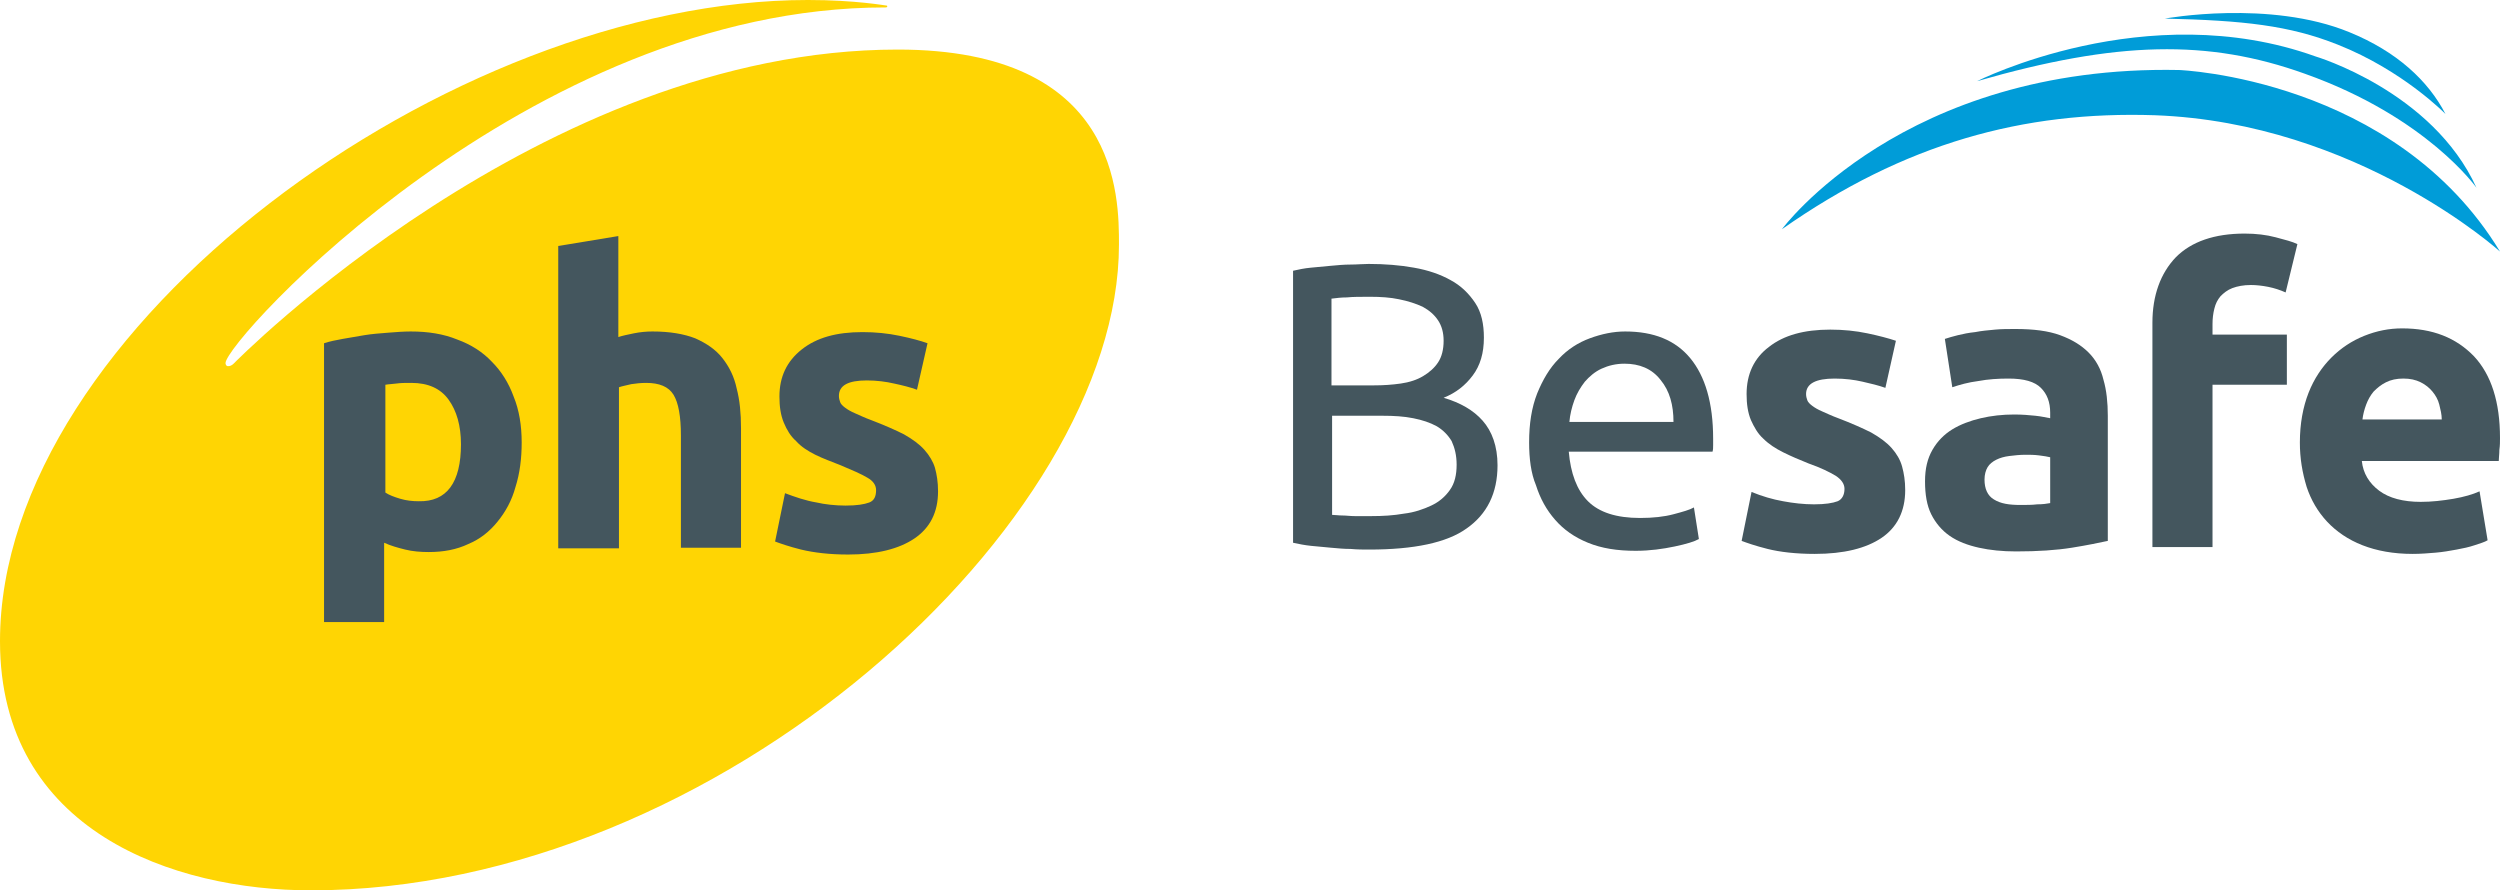 <?xml version="1.0" encoding="UTF-8"?><svg id="Layer_2" xmlns="http://www.w3.org/2000/svg" viewBox="0 0 403.5 143.7"><defs><style>.cls-1{fill:#44565e;}.cls-1,.cls-2,.cls-3{stroke-width:0px;}.cls-2{fill:#ffd503;}.cls-3{fill:#009cd8;}</style></defs><g id="Layer_1-2"><g id="Artwork"><path class="cls-2" d="m180.6,39.5c0-7.7.1-31.5-35.7-31.5-57.5,0-107.2,50.7-107.2,50.7-.3.3-.6.4-.9.4s-.4-.3-.4-.5c0-3.6,48.9-57.4,106.5-57.4.3,0,.3-.1.3-.2,0,0,0-.1-.1-.1-.2,0-5-.9-12.7-.9C72.6,0,0,53,0,103.5c0,30.7,28.1,40.2,50.2,40.2,65.9,0,130.4-59.4,130.4-104.2Z"/><path class="cls-1" d="m84.2,71.4c0,2.6-.3,5-1,7.2-.6,2.2-1.6,4-2.9,5.6s-2.8,2.8-4.7,3.6c-1.9.9-4,1.3-6.4,1.3-1.3,0-2.6-.1-3.8-.4-1.2-.3-2.3-.6-3.4-1.1v12.8h-9.7v-45c.9-.3,1.9-.5,3-.7,1.1-.2,2.3-.4,3.5-.6s2.5-.3,3.8-.4,2.5-.2,3.7-.2c2.8,0,5.3.4,7.5,1.3,2.2.8,4.1,2,5.6,3.6,1.5,1.5,2.7,3.4,3.5,5.6.9,2.2,1.3,4.7,1.3,7.4Zm-9.8.3c0-3-.7-5.4-2-7.2-1.3-1.8-3.3-2.7-6-2.7-.9,0-1.7,0-2.4.1-.7.1-1.3.1-1.8.2v17.4c.6.4,1.4.7,2.4,1s2,.4,3,.4c4.5.1,6.8-3,6.8-9.2Z"/><path class="cls-1" d="m90.1,88.5v-48.8l9.7-1.6v16.3c.6-.2,1.5-.4,2.5-.6s2-.3,3-.3c2.8,0,5.1.4,6.9,1.1,1.8.8,3.3,1.8,4.4,3.2,1.1,1.4,1.9,3,2.3,4.9.5,1.9.7,4,.7,6.4v19.3h-9.7v-18.1c0-3.1-.4-5.3-1.2-6.6-.8-1.3-2.3-1.9-4.4-1.9-.9,0-1.7.1-2.4.2-.8.2-1.4.3-2,.5v26h-9.8Z"/><path class="cls-1" d="m136.5,81.6c1.8,0,3-.2,3.8-.5s1.1-1,1.1-2c0-.8-.5-1.5-1.4-2-1-.6-2.4-1.2-4.3-2-1.5-.6-2.9-1.1-4.1-1.7s-2.3-1.3-3.1-2.2c-.9-.8-1.5-1.8-2-3s-.7-2.6-.7-4.2c0-3.2,1.2-5.7,3.6-7.6s5.6-2.8,9.8-2.8c2.1,0,4.1.2,6,.6s3.4.8,4.5,1.2l-1.7,7.5c-1.1-.4-2.3-.7-3.7-1-1.3-.3-2.8-.5-4.4-.5-3,0-4.5.8-4.5,2.5,0,.4.1.7.2,1s.4.6.8.9.9.6,1.6.9,1.5.7,2.6,1.1c2.1.8,3.9,1.6,5.3,2.3,1.4.8,2.5,1.6,3.3,2.5s1.4,1.9,1.7,2.9c.3,1.1.5,2.3.5,3.8,0,3.4-1.3,5.9-3.8,7.6s-6.1,2.6-10.7,2.6c-3,0-5.5-.3-7.6-.8-2-.5-3.4-1-4.2-1.3l1.6-7.8c1.6.6,3.3,1.2,5.1,1.5,1.3.3,3,.5,4.7.5Z"/><path class="cls-3" d="m287.6,37s19.6-26.6,64.1-25.7c0,0,34.8,1.3,51.8,29.3,0,0-23-20.8-55.7-22-21.2-.7-40.4,4.5-60.2,18.4Z"/><path class="cls-3" d="m319.1,13.1s27.3-13.8,54.6-4c0,0,18.9,5.6,26,21.2,0,0-8-11.4-27.7-18.4-15.6-5.6-30.3-5.3-52.9,1.2Z"/><path class="cls-3" d="m349.4,3s16.9-3.1,29.8,2.2c7.6,3.1,12.7,7.8,15.5,13.2,0,0-6.8-7-17.4-11.2-7.8-3.1-15.2-3.9-27.9-4.2Z"/><path class="cls-1" d="m221,88.7c-.9,0-1.9,0-3-.1-1.1,0-2.1-.1-3.2-.2s-2.1-.2-3.2-.3c-1-.1-2-.3-2.9-.5v-43.9c.9-.2,1.8-.4,2.9-.5,1-.1,2.1-.2,3.2-.3,1.1-.1,2.1-.2,3.2-.2,1,0,2-.1,2.9-.1,2.6,0,5.1.2,7.3.6,2.3.4,4.3,1.1,5.9,2,1.7.9,3,2.2,4,3.7s1.4,3.4,1.4,5.6c0,2.5-.6,4.5-1.8,6.1-1.2,1.6-2.7,2.8-4.7,3.6,2.7.8,4.8,2,6.3,3.7s2.4,4.1,2.4,7.2c0,4.5-1.7,7.9-5,10.2-3.2,2.3-8.5,3.4-15.7,3.4Zm-6-26.5h6.7c1.6,0,3-.1,4.4-.3,1.4-.2,2.6-.6,3.6-1.2s1.8-1.3,2.4-2.2c.6-.9.9-2.1.9-3.5,0-1.3-.3-2.4-.9-3.3s-1.4-1.6-2.5-2.2c-1.1-.5-2.3-.9-3.8-1.2-1.4-.3-3-.4-4.6-.4s-2.9,0-3.8.1c-.9,0-1.7.1-2.5.2v14h.1Zm0,5v15.9c.5,0,1,.1,1.7.1.6,0,1.2.1,2,.1h2.6c1.9,0,3.6-.1,5.3-.4,1.7-.2,3.1-.7,4.4-1.3,1.3-.6,2.3-1.5,3-2.5.8-1.1,1.1-2.5,1.1-4.1,0-1.5-.3-2.7-.8-3.8-.6-1-1.4-1.8-2.4-2.4-1.1-.6-2.3-1-3.8-1.3s-3.1-.4-5-.4h-8.1v.1Z"/><path class="cls-1" d="m246.8,71.4c0-3,.4-5.6,1.3-7.9.9-2.2,2-4.1,3.5-5.6,1.4-1.5,3.1-2.6,5-3.3,1.9-.7,3.8-1.1,5.7-1.1,4.6,0,8.1,1.4,10.5,4.3s3.7,7.2,3.7,13v1c0,.4,0,.8-.1,1.1h-23.2c.3,3.5,1.3,6.2,3.1,8,1.8,1.8,4.6,2.7,8.4,2.7,2.1,0,3.9-.2,5.4-.6s2.6-.7,3.3-1.1l.8,5.1c-.7.4-2,.8-3.9,1.2-1.9.4-4,.7-6.3.7-3,0-5.5-.4-7.7-1.3s-3.9-2.1-5.3-3.7-2.4-3.4-3.1-5.6c-.8-1.9-1.1-4.3-1.1-6.9Zm23.3-3.3c0-2.7-.6-5-2.1-6.8-1.4-1.8-3.4-2.6-5.8-2.6-1.4,0-2.6.3-3.7.8s-2,1.3-2.7,2.1c-.7.9-1.3,1.9-1.7,3-.4,1.1-.7,2.3-.8,3.5h16.8Z"/><path class="cls-1" d="m292.8,81.4c1.8,0,3-.2,3.8-.5.7-.3,1.1-1,1.1-2,0-.8-.5-1.5-1.4-2.1-1-.6-2.4-1.3-4.4-2-1.5-.6-2.9-1.2-4.1-1.8-1.2-.6-2.3-1.3-3.2-2.2-.9-.8-1.5-1.9-2-3-.5-1.2-.7-2.6-.7-4.2,0-3.2,1.2-5.8,3.6-7.6,2.4-1.9,5.7-2.8,9.9-2.8,2.1,0,4.1.2,6,.6s3.4.8,4.6,1.2l-1.7,7.6c-1.1-.4-2.4-.7-3.7-1-1.3-.3-2.8-.5-4.5-.5-3,0-4.6.8-4.6,2.5,0,.4.1.7.2,1s.4.6.8.9.9.6,1.6.9,1.5.7,2.6,1.1c2.1.8,3.9,1.6,5.3,2.3,1.4.8,2.5,1.6,3.3,2.5s1.4,1.9,1.7,3c.3,1.1.5,2.3.5,3.8,0,3.4-1.3,6-3.8,7.7s-6.1,2.6-10.8,2.6c-3,0-5.6-.3-7.6-.8s-3.4-1-4.2-1.3l1.6-7.9c1.7.7,3.4,1.2,5.1,1.5,1.6.3,3.3.5,5,.5Z"/><path class="cls-1" d="m325.3,53.1c2.9,0,5.3.3,7.2,1s3.4,1.6,4.6,2.8c1.2,1.2,2,2.7,2.4,4.4.5,1.7.7,3.7.7,5.8v20.2c-1.4.3-3.3.7-5.8,1.1s-5.5.6-9,.6c-2.2,0-4.2-.2-6-.6s-3.4-1-4.7-1.9-2.3-2.1-3-3.5-1-3.2-1-5.3.4-3.7,1.2-5.1c.8-1.4,1.9-2.5,3.2-3.3s2.9-1.4,4.6-1.8c1.7-.4,3.5-.6,5.4-.6,1.3,0,2.4.1,3.4.2s1.8.3,2.4.4v-.9c0-1.7-.5-3-1.5-4s-2.7-1.5-5.2-1.5c-1.7,0-3.3.1-4.9.4-1.6.2-3,.6-4.2,1l-1.2-7.8c.6-.2,1.3-.4,2.1-.6s1.8-.4,2.8-.5c1-.2,2.1-.3,3.2-.4,1-.1,2.2-.1,3.3-.1Zm.8,28.4c1,0,1.9,0,2.7-.1.9,0,1.6-.1,2.1-.2v-7.4c-.4-.1-1-.2-1.8-.3-.8-.1-1.5-.1-2.2-.1-.9,0-1.8.1-2.6.2s-1.5.3-2.1.6c-.6.3-1.1.7-1.4,1.2-.3.5-.5,1.2-.5,2,0,1.5.5,2.6,1.5,3.2,1.1.7,2.5.9,4.3.9Z"/><path class="cls-1" d="m362.3,37.7c1.8,0,3.5.2,5,.6,1.5.4,2.7.7,3.5,1.1l-1.9,7.8c-.9-.4-1.8-.7-2.8-.9-1-.2-2-.3-2.8-.3-1.2,0-2.2.2-3,.5s-1.4.8-1.9,1.3c-.5.6-.8,1.2-1,2s-.3,1.6-.3,2.5v1.7h12v8.1h-12v26.2h-9.7v-36.2c0-4.4,1.3-8,3.8-10.6,2.5-2.5,6.2-3.8,11.1-3.8Z"/><path class="cls-1" d="m371.2,71.4c0-3,.5-5.7,1.4-8s2.2-4.2,3.7-5.7,3.3-2.7,5.3-3.5,4-1.2,6.1-1.2c4.9,0,8.7,1.5,11.6,4.5,2.8,3,4.2,7.4,4.2,13.2,0,.6,0,1.2-.1,1.9,0,.7-.1,1.3-.1,1.8h-22.1c.2,2,1.2,3.6,2.8,4.8s3.9,1.8,6.7,1.8c1.8,0,3.5-.2,5.3-.5,1.7-.3,3.1-.7,4.2-1.2l1.3,7.9c-.5.3-1.2.5-2.1.8-.9.3-1.8.5-2.9.7-1.1.2-2.2.4-3.4.5s-2.4.2-3.7.2c-3.1,0-5.8-.5-8.1-1.4s-4.2-2.2-5.7-3.8c-1.5-1.6-2.6-3.5-3.3-5.6-.7-2.3-1.1-4.6-1.1-7.2Zm22.9-3.7c0-.8-.2-1.6-.4-2.4s-.6-1.5-1.1-2.1-1.1-1.1-1.9-1.5c-.8-.4-1.7-.6-2.8-.6s-2,.2-2.8.6-1.4.9-2,1.5c-.5.6-.9,1.3-1.2,2.1-.3.8-.5,1.6-.6,2.4h12.8Z"/></g></g></svg>